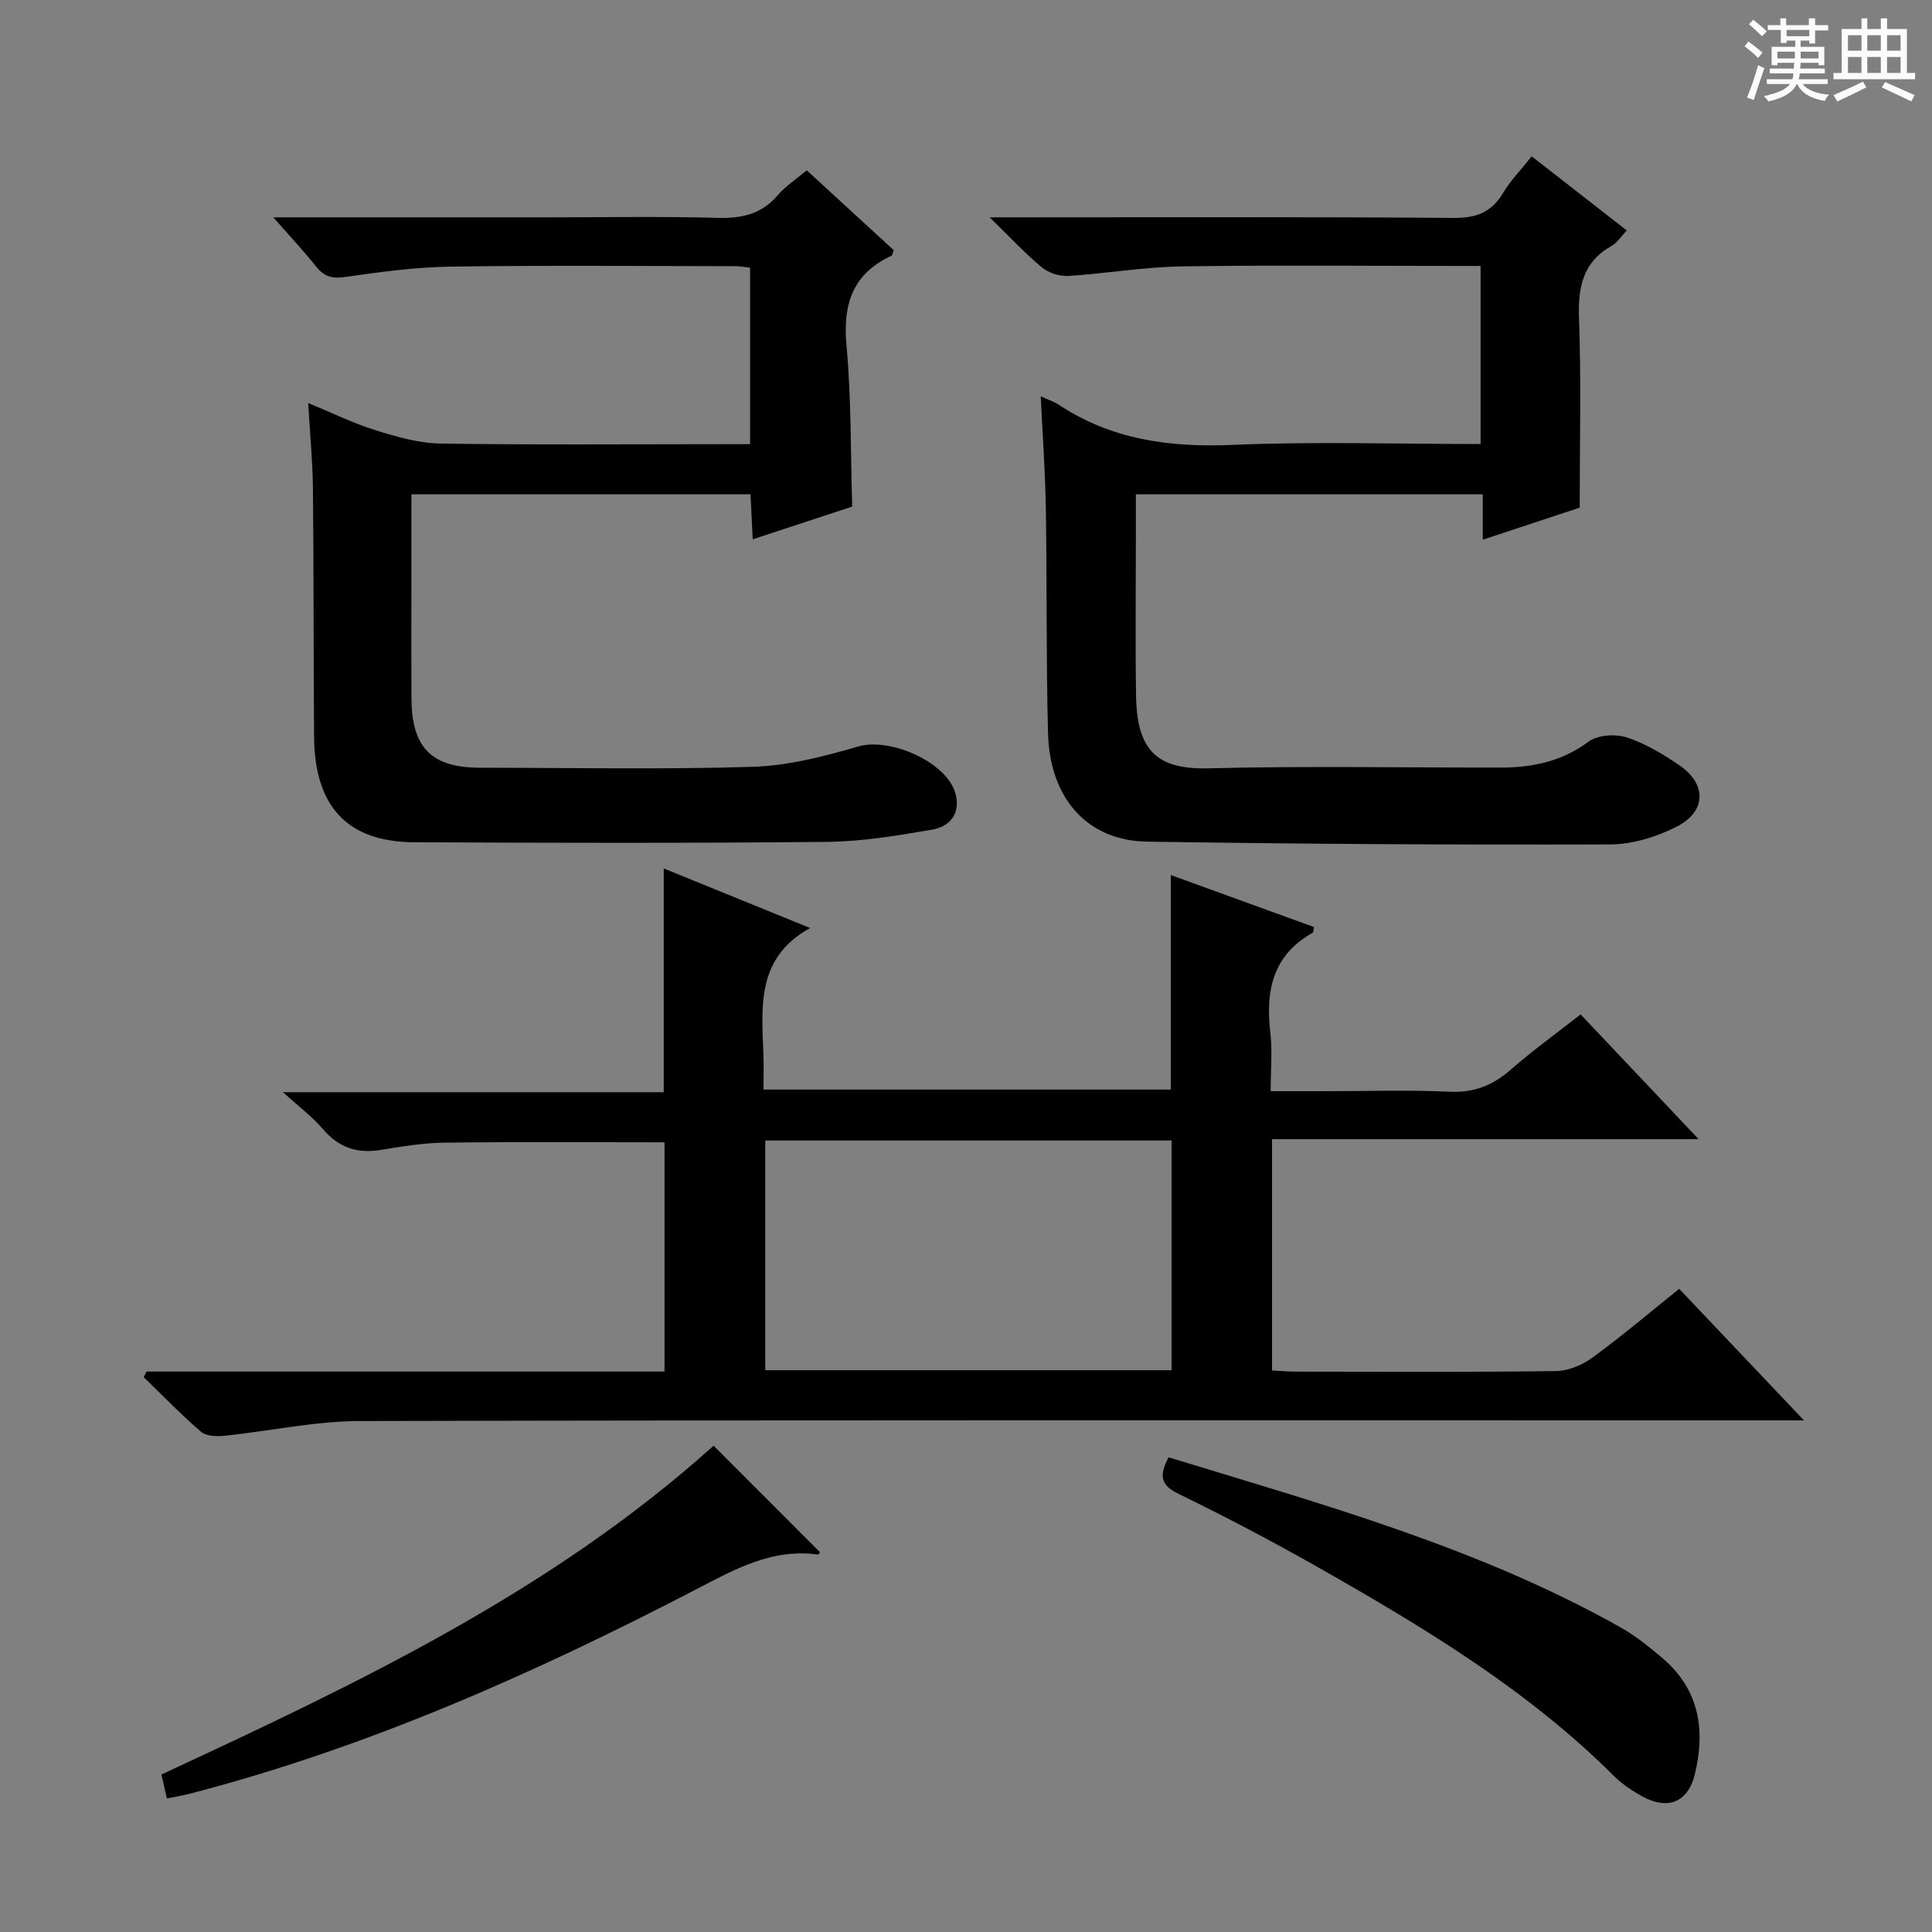 <svg enable-background="new 0 0 400 400" viewBox="0 0 400 400" xmlns="http://www.w3.org/2000/svg"><rect x="0" y="0" width="400" height="400" fill="#808080" stroke="none"/><path d="m361.2 9.6.8-1c.9.7 1.9 1.4 2.9 2.3l-.9 1.1c-1-1-2-1.8-2.8-2.4zm.5 10.6c.9-2.1 1.6-4.3 2.3-6.7.4.2.8.4 1.3.6-.7 2.1-1.5 4.3-2.2 6.6zm.4-15.2.9-.9c1 .8 2 1.6 2.8 2.4l-1 1c-.9-.9-1.8-1.7-2.7-2.5zm12.5-1.2h1.2v1.4h2.7v1.1h-2.7v2.7h-1.2v-.6h-1.8v1.3h4.9v3.8h-1.2v-.5h-3.7c0 .4-.1.9-.1 1.2h5.1v1h-5.2c0 .5-.1.9-.2 1.2h6v1h-5.2c1.1 1.3 2.9 2 5.5 2.2-.4.4-.7.8-.9 1.3-2.9-.5-4.8-1.6-5.7-3.5h-.1c-.8 1.7-2.7 2.9-5.9 3.6-.2-.4-.6-.8-.9-1.1 2.8-.6 4.6-1.4 5.4-2.5h-4.8v-1h5.3c.1-.3.2-.7.2-1.2h-4.9v-1h5c0-.4 0-.8.1-1.2h-3.5v.5h-1.2v-3.8h4.9v-1.3h-1.8v.5h-1.2v-2.7h-2.7v-1h2.6v-1.4h1.2v1.4h4.7v-1.4zm-6.6 8.3h3.6c0-.4 0-.9 0-1.4h-3.6zm1.9-4.6h4.7v-1.3h-4.7zm6.6 3.2h-3.7v1.4h3.7z" fill="#fafbfa"/><path d="m385.3 3.8h1.3v2.2h2.8v-2.2h1.3v2.2h4.1v9.1h1.7v1.3h-16.9v-1.3h1.7v-9.1h4.1v-2.2zm.4 13.1.7 1.2c-1.8.9-3.8 1.9-6 2.9-.2-.4-.5-.8-.8-1.3 2.3-1 4.3-1.9 6.1-2.8zm-3.1-6.4h2.8v-3.2h-2.8zm0 4.6h2.8v-3.3h-2.8zm4-4.6h2.8v-3.2h-2.8zm0 4.6h2.8v-3.3h-2.8zm3.7 1.9c2.1.9 4.1 1.8 6.1 2.7l-.7 1.3c-2.2-1.1-4.2-2-6.1-2.9zm3.2-9.7h-2.8v3.2h2.8zm-2.8 7.8h2.8v-3.3h-2.8z" fill="#fafbfa"/><g fill="#010000"><path d="m30.33 283.96h107.25c0-15.97 0-31.68 0-47.46-15.21 0-30.31-.11-45.41.07-4.46.05-8.93.78-13.35 1.51-4.85.79-8.66-.45-11.92-4.27-2.22-2.59-5.02-4.68-8.31-7.68h78.83c0-15.52 0-30.56 0-46.33 10.02 4.08 20.03 8.15 30.31 12.34-11.18 6.14-10.04 16.3-9.67 26.19.09 2.3.01 4.61.01 7.25h84.33c0-14.68 0-29.39 0-44.41 9.79 3.55 19.73 7.16 29.64 10.76-.12.62-.09 1.07-.25 1.17-8.27 4.64-9.81 12.01-8.78 20.68.44 3.76.07 7.61.07 12.14h11.12c8.67 0 17.34-.29 25.99.11 5.05.23 8.89-1.33 12.6-4.57 4.49-3.93 9.36-7.44 14.46-11.44 7.97 8.43 15.79 16.7 24.43 25.83-30.06 0-59.06 0-88.32 0v47.89c1.58.08 3.17.24 4.77.24 18 .02 36 .12 53.99-.11 2.55-.03 5.45-1.24 7.55-2.77 6.04-4.41 11.76-9.27 17.99-14.26 8.3 8.75 16.57 17.47 25.83 27.23-3.17 0-5.07 0-6.98 0-97.32 0-194.64-.09-291.96.14-9.38.02-18.75 2.09-28.14 3.06-1.58.16-3.72.08-4.79-.84-4.14-3.56-7.94-7.5-11.87-11.3.18-.39.38-.78.58-1.17zm128.11-47.83v47.56h84.12c0-16.02 0-31.73 0-47.56-28.16 0-55.95 0-84.12 0z"/><path d="m215.48 82.06c1.87.85 2.83 1.14 3.63 1.67 10.99 7.32 23.08 8.94 36.1 8.38 16.95-.73 33.96-.18 51.33-.18 0-12.18 0-24.08 0-36.87-1.54 0-3.28 0-5.02 0-19 0-37.99-.2-56.99.1-7.78.12-15.54 1.48-23.32 1.97-1.81.11-4.08-.6-5.47-1.75-3.44-2.84-6.49-6.15-10.84-10.38h6.6c29.83 0 59.65-.12 89.48.12 4.71.04 7.83-1.18 10.23-5.19 1.51-2.54 3.65-4.71 5.91-7.56 6.55 5.11 12.91 10.07 19.68 15.34-1.15 1.2-1.95 2.52-3.12 3.18-6.04 3.41-7 8.64-6.76 15.12.46 12.77.14 25.57.14 39.09-5.86 1.94-12.71 4.21-20.07 6.64 0-3.48 0-6.28 0-9.4-23.91 0-47.49 0-71.82 0v9.23c0 10.83-.13 21.66.04 32.49.17 11.27 4.28 15.28 14.92 15.01 20.15-.5 40.32-.14 60.48-.15 6.6 0 12.71-1.23 18.27-5.36 1.89-1.4 5.55-1.65 7.91-.89 3.86 1.25 7.52 3.46 10.91 5.78 5.68 3.88 5.61 9.55-.56 12.7-4.16 2.12-9.14 3.66-13.76 3.68-31.97.1-63.94-.08-95.91-.58-12.35-.19-20.14-8.95-20.49-22.48-.4-15.32-.2-30.65-.44-45.98-.11-7.61-.66-15.22-1.06-23.73z"/><path d="m56.58 45h57.07c11.67 0 23.34-.22 35 .11 5.01.14 9.06-.81 12.4-4.72 1.59-1.86 3.73-3.24 5.98-5.13 6.17 5.67 12.13 11.14 18.01 16.54-.24.61-.27 1.06-.47 1.15-8.06 3.73-10.1 10.04-9.31 18.59 1 10.89.83 21.88 1.18 33.34-6.36 2.09-13.19 4.34-20.6 6.78-.17-3.5-.3-6.26-.45-9.32-23.34 0-46.42 0-70.21 0v13.3c0 9.67-.04 19.33.01 29 .06 10.19 4.18 14.31 14.18 14.31 18.83.01 37.68.39 56.49-.19 7.32-.23 14.73-2.14 21.83-4.21 6.64-1.93 18.51 3.29 20.17 9.89 1.02 4.08-1.26 6.71-4.88 7.33-7.18 1.22-14.45 2.46-21.7 2.53-28.5.28-57 .22-85.5.08-13.83-.07-20.63-7.34-20.75-21.79-.14-17.16-.06-34.33-.24-51.49-.06-5.62-.61-11.23-.98-17.66 5.12 2.11 9.42 4.24 13.95 5.64 4.34 1.35 8.91 2.68 13.39 2.75 19.49.3 39 .13 58.5.13h5.65c0-12.44 0-24.36 0-36.54-1.17-.12-2.12-.31-3.07-.31-19.67-.02-39.33-.2-59 .09-7.28.11-14.58 1.11-21.8 2.15-2.67.38-4.3-.08-5.94-2.12-2.59-3.24-5.42-6.26-8.91-10.23z"/><path d="m241.94 301.72c32.02 9.79 64.2 18.69 93.54 35.19 3.16 1.78 6.05 4.11 8.82 6.48 7.57 6.49 8.83 14.9 6.57 24.04-1.41 5.69-5.54 7.35-10.72 4.56-2.17-1.17-4.32-2.61-6.06-4.35-18-17.94-39.55-30.85-61.41-43.27-9.39-5.33-18.97-10.35-28.67-15.08-3.57-1.74-4.18-3.61-2.07-7.57z"/><path d="m147.74 299.32c7.66 7.67 14.83 14.84 22.01 22.03-.06.07-.27.53-.42.5-9.3-1.28-16.89 2.88-24.8 7-33.63 17.49-68.16 32.87-105 42.46-1.54.4-3.13.66-4.98 1.04-.43-1.9-.75-3.31-1.13-4.96 40.47-18.79 80.71-37.84 114.32-68.07z"/></g></svg>